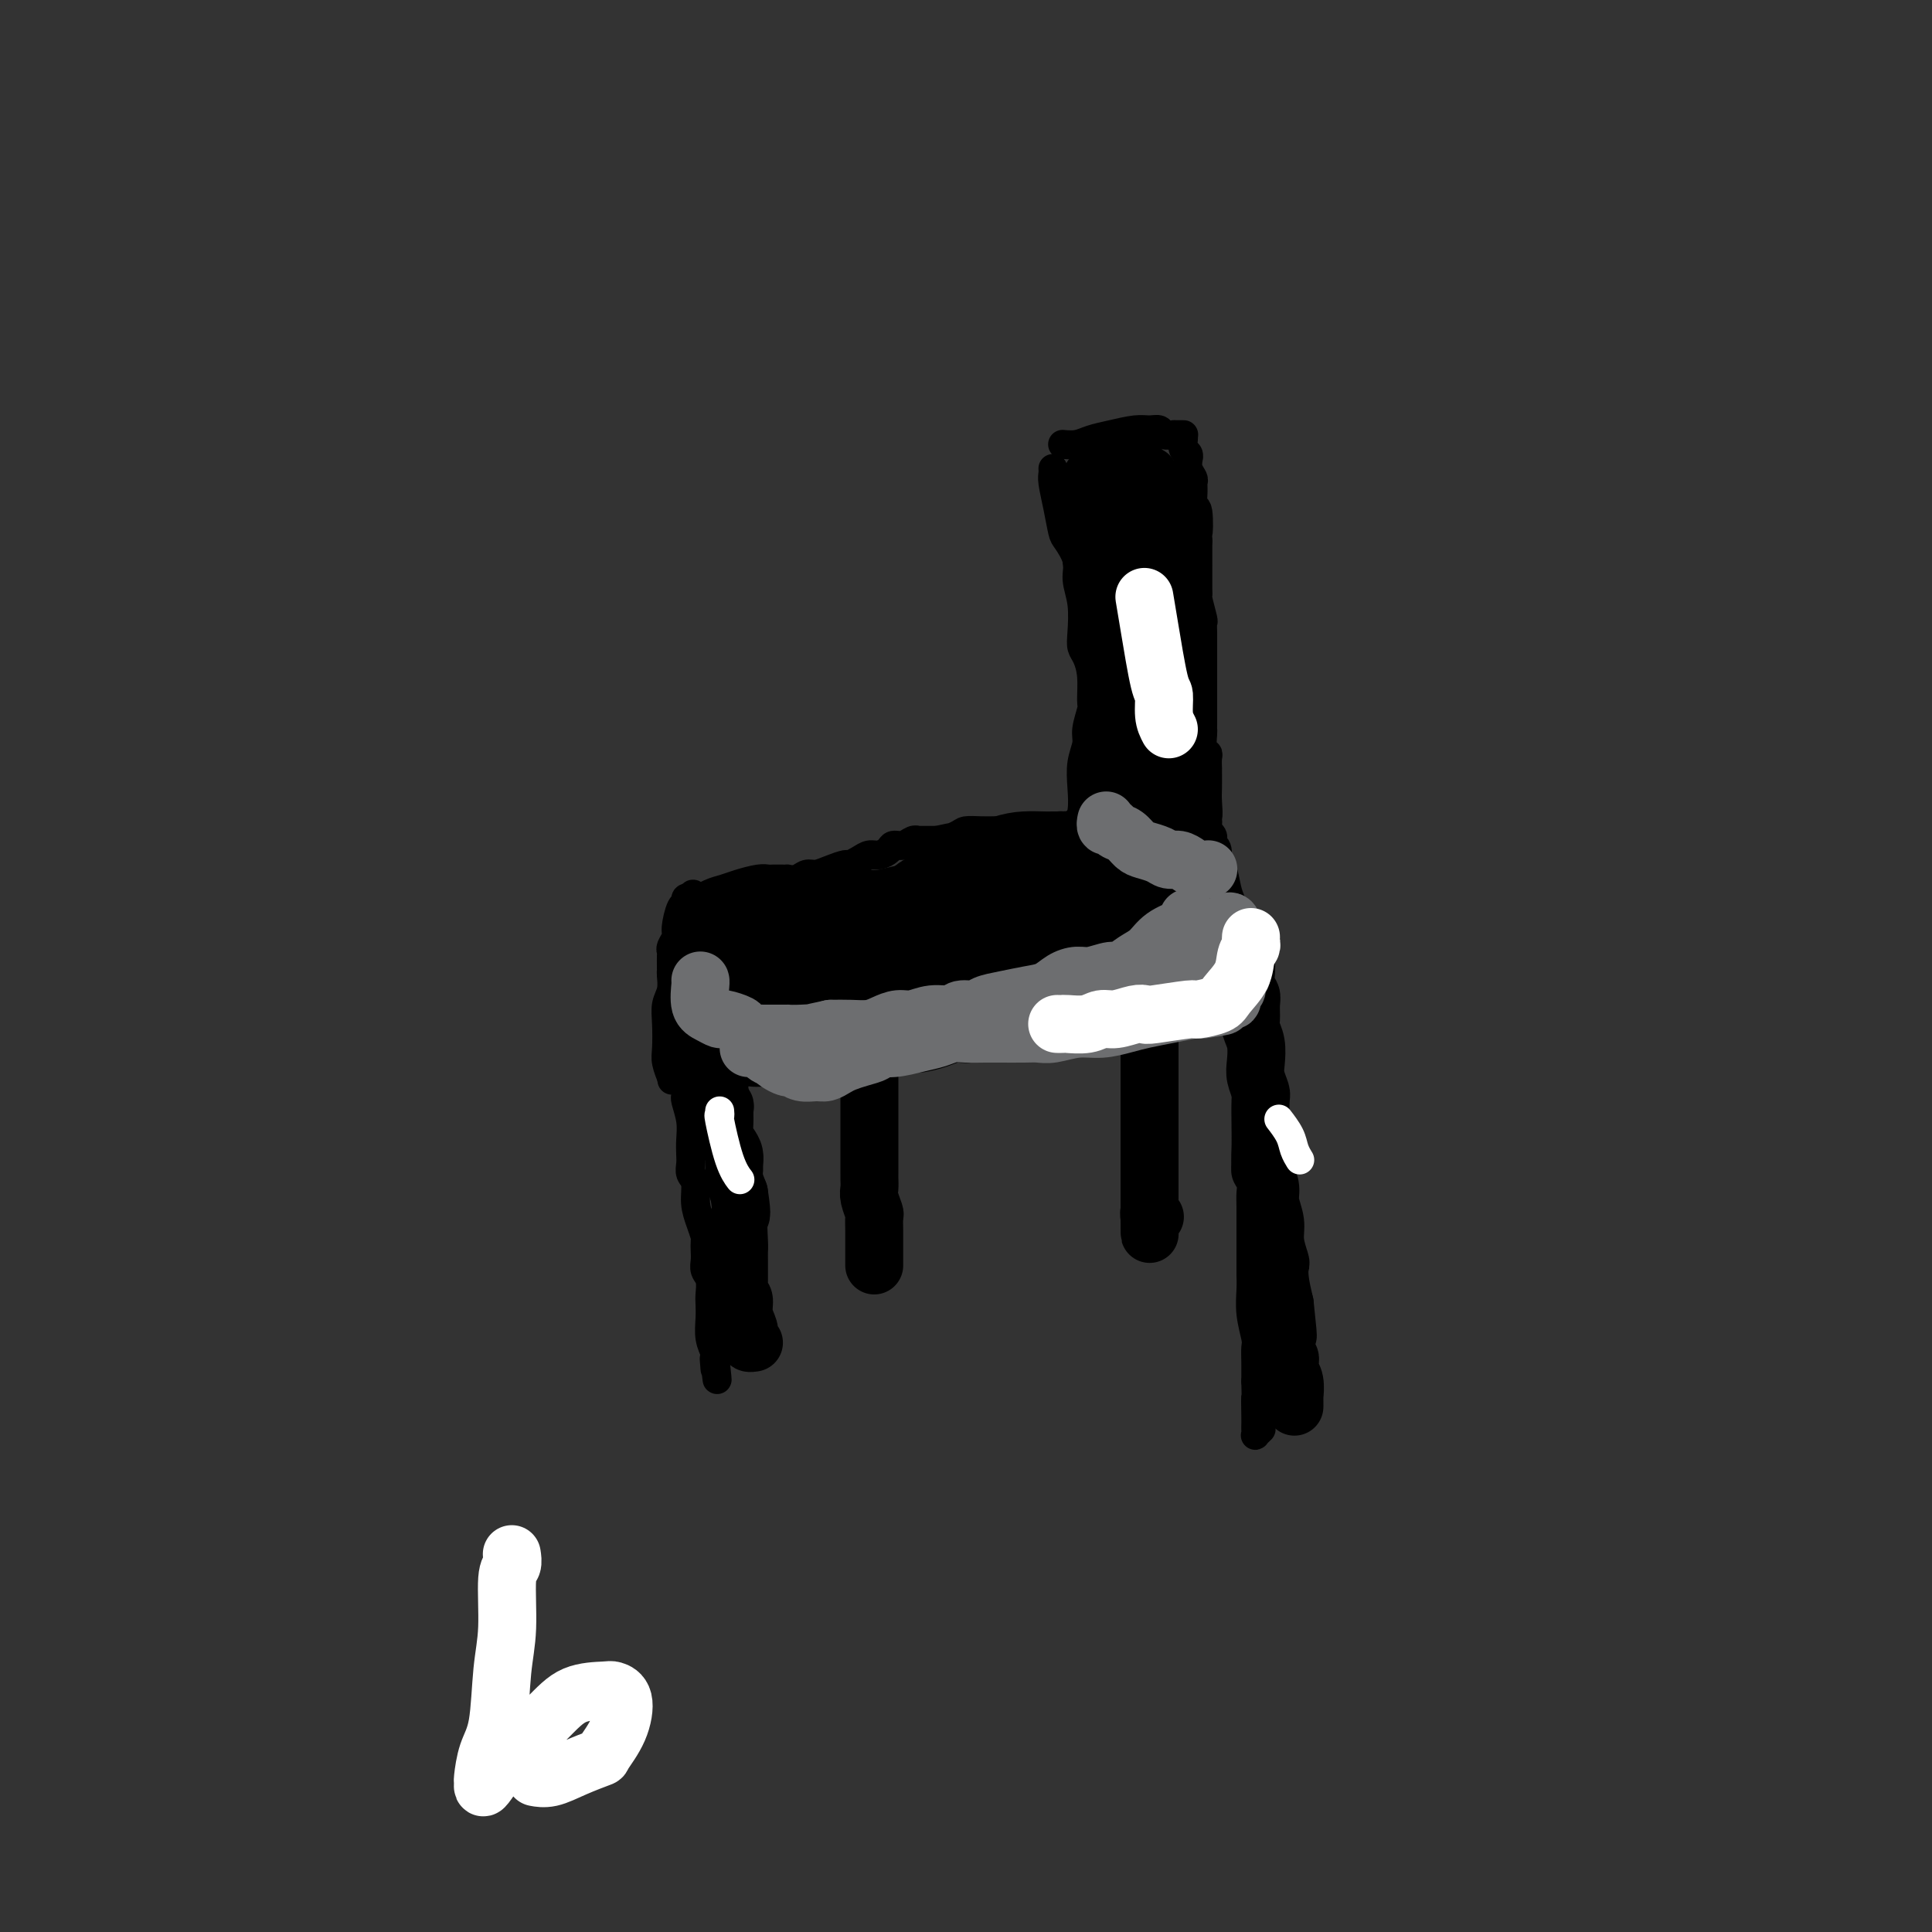 <svg viewBox='0 0 400 400' version='1.1' xmlns='http://www.w3.org/2000/svg' xmlns:xlink='http://www.w3.org/1999/xlink'><rect x="0" y="0" width="400" height="400" fill="#333333" stroke="none"/><g fill='none' stroke='#000000' stroke-width='6' stroke-linecap='round' stroke-linejoin='round'><path d='M139,223c0.113,0.282 0.225,0.564 0,0c-0.225,-0.564 -0.789,-1.974 -1,-3c-0.211,-1.026 -0.071,-1.669 0,-3c0.071,-1.331 0.072,-3.351 0,-5c-0.072,-1.649 -0.215,-2.927 0,-4c0.215,-1.073 0.790,-1.940 1,-3c0.210,-1.060 0.057,-2.312 0,-3c-0.057,-0.688 -0.016,-0.813 0,-1c0.016,-0.187 0.008,-0.435 0,-1c-0.008,-0.565 -0.017,-1.447 0,-2c0.017,-0.553 0.060,-0.775 0,-1c-0.060,-0.225 -0.222,-0.452 0,-1c0.222,-0.548 0.829,-1.419 1,-2c0.171,-0.581 -0.095,-0.874 0,-2c0.095,-1.126 0.551,-3.085 1,-4c0.449,-0.915 0.890,-0.785 1,-1c0.110,-0.215 -0.111,-0.776 0,-1c0.111,-0.224 0.556,-0.112 1,0'/><path d='M143,186c0.703,-1.809 0.461,-0.331 1,0c0.539,0.331 1.860,-0.486 3,-1c1.140,-0.514 2.098,-0.726 3,-1c0.902,-0.274 1.747,-0.609 3,-1c1.253,-0.391 2.914,-0.837 4,-1c1.086,-0.163 1.596,-0.044 2,0c0.404,0.044 0.701,0.012 1,0c0.299,-0.012 0.600,-0.003 1,0c0.400,0.003 0.898,0.002 1,0c0.102,-0.002 -0.191,-0.005 0,0c0.191,0.005 0.865,0.016 1,0c0.135,-0.016 -0.271,-0.060 0,0c0.271,0.060 1.218,0.222 2,0c0.782,-0.222 1.399,-0.829 2,-1c0.601,-0.171 1.186,0.095 2,0c0.814,-0.095 1.856,-0.551 3,-1c1.144,-0.449 2.389,-0.890 3,-1c0.611,-0.110 0.587,0.111 1,0c0.413,-0.111 1.262,-0.556 2,-1c0.738,-0.444 1.367,-0.889 2,-1c0.633,-0.111 1.272,0.110 2,0c0.728,-0.110 1.544,-0.551 2,-1c0.456,-0.449 0.552,-0.905 1,-1c0.448,-0.095 1.249,0.171 2,0c0.751,-0.171 1.453,-0.778 2,-1c0.547,-0.222 0.938,-0.060 1,0c0.062,0.060 -0.204,0.016 0,0c0.204,-0.016 0.880,-0.004 1,0c0.120,0.004 -0.314,0.001 0,0c0.314,-0.001 1.375,-0.000 2,0c0.625,0.000 0.812,0.000 1,0'/><path d='M194,174c8.244,-1.812 3.354,-0.342 2,0c-1.354,0.342 0.829,-0.444 2,-1c1.171,-0.556 1.329,-0.881 2,-1c0.671,-0.119 1.856,-0.032 3,0c1.144,0.032 2.247,0.009 3,0c0.753,-0.009 1.157,-0.002 2,0c0.843,0.002 2.125,0.001 3,0c0.875,-0.001 1.344,-0.000 2,0c0.656,0.000 1.500,0.001 2,0c0.500,-0.001 0.657,-0.004 1,0c0.343,0.004 0.873,0.016 1,0c0.127,-0.016 -0.150,-0.061 0,0c0.150,0.061 0.726,0.226 1,0c0.274,-0.226 0.245,-0.845 1,-1c0.755,-0.155 2.293,0.155 3,0c0.707,-0.155 0.582,-0.773 1,-1c0.418,-0.227 1.380,-0.061 2,0c0.620,0.061 0.898,0.016 1,0c0.102,-0.016 0.029,-0.005 0,0c-0.029,0.005 -0.015,0.002 0,0'/><path d='M226,170c4.951,-0.397 1.330,0.609 0,1c-1.330,0.391 -0.367,0.167 0,0c0.367,-0.167 0.139,-0.277 0,0c-0.139,0.277 -0.189,0.942 0,1c0.189,0.058 0.618,-0.489 1,0c0.382,0.489 0.718,2.015 1,3c0.282,0.985 0.508,1.429 1,2c0.492,0.571 1.248,1.269 2,2c0.752,0.731 1.501,1.495 2,2c0.499,0.505 0.750,0.751 1,1c0.250,0.249 0.500,0.500 1,1c0.500,0.500 1.251,1.247 2,2c0.749,0.753 1.496,1.511 2,2c0.504,0.489 0.764,0.710 1,1c0.236,0.290 0.449,0.651 1,1c0.551,0.349 1.439,0.686 2,1c0.561,0.314 0.795,0.605 1,1c0.205,0.395 0.379,0.893 1,1c0.621,0.107 1.687,-0.179 2,0c0.313,0.179 -0.126,0.823 0,1c0.126,0.177 0.817,-0.112 1,0c0.183,0.112 -0.141,0.624 0,1c0.141,0.376 0.749,0.614 1,1c0.251,0.386 0.147,0.919 0,1c-0.147,0.081 -0.337,-0.290 0,0c0.337,0.290 1.201,1.241 2,2c0.799,0.759 1.534,1.327 2,2c0.466,0.673 0.664,1.450 1,2c0.336,0.550 0.810,0.871 1,1c0.190,0.129 0.095,0.064 0,0'/><path d='M255,203c4.426,5.348 0.990,2.218 0,1c-0.990,-1.218 0.467,-0.522 1,0c0.533,0.522 0.143,0.872 0,1c-0.143,0.128 -0.038,0.034 0,0c0.038,-0.034 0.010,-0.009 0,0c-0.010,0.009 -0.003,0.003 0,0c0.003,-0.003 0.001,-0.001 0,0'/><path d='M256,205c0.218,0.309 0.262,0.083 0,0c-0.262,-0.083 -0.829,-0.022 -1,0c-0.171,0.022 0.053,0.005 0,0c-0.053,-0.005 -0.384,0.002 -1,0c-0.616,-0.002 -1.518,-0.015 -2,0c-0.482,0.015 -0.545,0.057 -1,0c-0.455,-0.057 -1.303,-0.211 -2,0c-0.697,0.211 -1.244,0.789 -2,1c-0.756,0.211 -1.723,0.057 -2,0c-0.277,-0.057 0.136,-0.015 0,0c-0.136,0.015 -0.819,0.004 -1,0c-0.181,-0.004 0.141,-0.001 0,0c-0.141,0.001 -0.744,-0.001 -1,0c-0.256,0.001 -0.166,0.004 0,0c0.166,-0.004 0.407,-0.016 0,0c-0.407,0.016 -1.461,0.061 -2,0c-0.539,-0.061 -0.562,-0.228 -1,0c-0.438,0.228 -1.292,0.850 -2,1c-0.708,0.150 -1.270,-0.171 -2,0c-0.730,0.171 -1.627,0.833 -3,1c-1.373,0.167 -3.222,-0.163 -4,0c-0.778,0.163 -0.487,0.817 -1,1c-0.513,0.183 -1.831,-0.106 -3,0c-1.169,0.106 -2.188,0.607 -3,1c-0.812,0.393 -1.417,0.679 -2,1c-0.583,0.321 -1.142,0.677 -2,1c-0.858,0.323 -2.013,0.612 -3,1c-0.987,0.388 -1.804,0.874 -3,1c-1.196,0.126 -2.770,-0.107 -4,0c-1.230,0.107 -2.115,0.553 -3,1'/><path d='M205,215c-7.974,1.710 -2.409,0.984 -1,1c1.409,0.016 -1.336,0.775 -3,1c-1.664,0.225 -2.245,-0.083 -3,0c-0.755,0.083 -1.683,0.558 -3,1c-1.317,0.442 -3.024,0.851 -4,1c-0.976,0.149 -1.220,0.039 -2,0c-0.780,-0.039 -2.097,-0.007 -3,0c-0.903,0.007 -1.393,-0.012 -2,0c-0.607,0.012 -1.330,0.056 -2,0c-0.670,-0.056 -1.285,-0.212 -2,0c-0.715,0.212 -1.528,0.793 -2,1c-0.472,0.207 -0.602,0.042 -1,0c-0.398,-0.042 -1.065,0.040 -2,0c-0.935,-0.040 -2.138,-0.203 -3,0c-0.862,0.203 -1.381,0.772 -2,1c-0.619,0.228 -1.337,0.114 -2,0c-0.663,-0.114 -1.271,-0.227 -2,0c-0.729,0.227 -1.581,0.793 -2,1c-0.419,0.207 -0.407,0.054 -1,0c-0.593,-0.054 -1.790,-0.011 -3,0c-1.210,0.011 -2.431,-0.011 -3,0c-0.569,0.011 -0.485,0.055 -1,0c-0.515,-0.055 -1.629,-0.207 -3,0c-1.371,0.207 -2.999,0.774 -4,1c-1.001,0.226 -1.376,0.110 -2,0c-0.624,-0.110 -1.497,-0.215 -2,0c-0.503,0.215 -0.635,0.750 -1,1c-0.365,0.250 -0.961,0.214 -1,0c-0.039,-0.214 0.481,-0.607 1,-1'/><path d='M144,223c-9.489,1.244 -2.711,0.356 0,0c2.711,-0.356 1.356,-0.178 0,0'/><path d='M142,226c0.030,0.404 0.061,0.808 0,1c-0.061,0.192 -0.212,0.173 0,1c0.212,0.827 0.788,2.501 1,4c0.212,1.499 0.061,2.823 0,4c-0.061,1.177 -0.031,2.208 0,3c0.031,0.792 0.064,1.345 0,2c-0.064,0.655 -0.224,1.412 0,2c0.224,0.588 0.830,1.007 1,2c0.170,0.993 -0.098,2.559 0,4c0.098,1.441 0.562,2.756 1,4c0.438,1.244 0.848,2.416 1,3c0.152,0.584 0.044,0.578 0,1c-0.044,0.422 -0.026,1.272 0,2c0.026,0.728 0.059,1.335 0,2c-0.059,0.665 -0.212,1.387 0,2c0.212,0.613 0.788,1.115 1,2c0.212,0.885 0.061,2.153 0,3c-0.061,0.847 -0.030,1.274 0,2c0.030,0.726 0.060,1.751 0,3c-0.060,1.249 -0.208,2.721 0,4c0.208,1.279 0.774,2.365 1,3c0.226,0.635 0.113,0.817 0,1'/><path d='M148,281c0.929,8.679 0.250,2.875 0,1c-0.250,-1.875 -0.071,0.179 0,1c0.071,0.821 0.036,0.411 0,0'/><path d='M258,205c-0.000,0.361 -0.000,0.722 0,1c0.000,0.278 0.000,0.473 0,1c-0.000,0.527 -0.000,1.386 0,3c0.000,1.614 0.000,3.985 0,6c-0.000,2.015 -0.000,3.675 0,5c0.000,1.325 0.000,2.315 0,3c-0.000,0.685 -0.001,1.065 0,2c0.001,0.935 0.004,2.425 0,4c-0.004,1.575 -0.015,3.237 0,5c0.015,1.763 0.057,3.629 0,5c-0.057,1.371 -0.211,2.246 0,3c0.211,0.754 0.789,1.387 1,2c0.211,0.613 0.057,1.208 0,2c-0.057,0.792 -0.015,1.783 0,3c0.015,1.217 0.004,2.659 0,4c-0.004,1.341 -0.002,2.580 0,4c0.002,1.420 0.004,3.021 0,4c-0.004,0.979 -0.015,1.336 0,2c0.015,0.664 0.057,1.636 0,3c-0.057,1.364 -0.211,3.120 0,5c0.211,1.880 0.789,3.885 1,5c0.211,1.115 0.057,1.339 0,2c-0.057,0.661 -0.016,1.760 0,3c0.016,1.240 0.008,2.620 0,4'/><path d='M260,286c0.309,13.284 0.083,5.994 0,4c-0.083,-1.994 -0.023,1.309 0,3c0.023,1.691 0.010,1.770 0,2c-0.010,0.230 -0.017,0.612 0,1c0.017,0.388 0.057,0.784 0,1c-0.057,0.216 -0.211,0.254 0,0c0.211,-0.254 0.788,-0.799 1,-1c0.212,-0.201 0.061,-0.057 0,0c-0.061,0.057 -0.030,0.029 0,0'/><path d='M256,207c0.000,0.062 0.000,0.123 0,0c-0.000,-0.123 -0.000,-0.431 0,-1c0.000,-0.569 0.000,-1.398 0,-2c-0.000,-0.602 -0.000,-0.978 0,-2c0.000,-1.022 0.001,-2.692 0,-4c-0.001,-1.308 -0.003,-2.255 0,-3c0.003,-0.745 0.012,-1.289 0,-2c-0.012,-0.711 -0.044,-1.589 0,-2c0.044,-0.411 0.166,-0.356 0,-1c-0.166,-0.644 -0.618,-1.987 -1,-3c-0.382,-1.013 -0.695,-1.697 -1,-3c-0.305,-1.303 -0.604,-3.224 -1,-4c-0.396,-0.776 -0.891,-0.408 -1,-1c-0.109,-0.592 0.167,-2.144 0,-3c-0.167,-0.856 -0.776,-1.017 -1,-1c-0.224,0.017 -0.064,0.212 0,0c0.064,-0.212 0.031,-0.830 0,-1c-0.031,-0.170 -0.061,0.108 0,0c0.061,-0.108 0.212,-0.604 0,-1c-0.212,-0.396 -0.789,-0.694 -1,-1c-0.211,-0.306 -0.057,-0.621 0,-1c0.057,-0.379 0.016,-0.823 0,-1c-0.016,-0.177 -0.008,-0.089 0,0'/><path d='M250,170c-0.928,-3.330 -0.249,-1.156 0,-1c0.249,0.156 0.067,-1.708 0,-3c-0.067,-1.292 -0.018,-2.013 0,-3c0.018,-0.987 0.006,-2.240 0,-3c-0.006,-0.760 -0.005,-1.028 0,-1c0.005,0.028 0.016,0.351 0,0c-0.016,-0.351 -0.057,-1.375 0,-2c0.057,-0.625 0.211,-0.849 0,-1c-0.211,-0.151 -0.789,-0.228 -1,-1c-0.211,-0.772 -0.057,-2.240 0,-3c0.057,-0.760 0.015,-0.811 0,-1c-0.015,-0.189 -0.004,-0.517 0,-1c0.004,-0.483 0.001,-1.121 0,-2c-0.001,-0.879 -0.000,-1.999 0,-3c0.000,-1.001 0.000,-1.885 0,-3c-0.000,-1.115 -0.000,-2.463 0,-3c0.000,-0.537 0.000,-0.265 0,-1c-0.000,-0.735 -0.000,-2.478 0,-3c0.000,-0.522 0.001,0.175 0,0c-0.001,-0.175 -0.004,-1.224 0,-2c0.004,-0.776 0.015,-1.280 0,-2c-0.015,-0.720 -0.057,-1.657 0,-2c0.057,-0.343 0.211,-0.092 0,-1c-0.211,-0.908 -0.789,-2.976 -1,-4c-0.211,-1.024 -0.057,-1.004 0,-1c0.057,0.004 0.015,-0.009 0,-1c-0.015,-0.991 -0.004,-2.962 0,-4c0.004,-1.038 0.001,-1.144 0,-1c-0.001,0.144 -0.000,0.539 0,0c0.000,-0.539 0.000,-2.011 0,-3c-0.000,-0.989 -0.000,-1.494 0,-2'/><path d='M248,112c-0.326,-9.188 -0.140,-3.159 0,-2c0.140,1.159 0.235,-2.553 0,-4c-0.235,-1.447 -0.799,-0.628 -1,-1c-0.201,-0.372 -0.040,-1.936 0,-3c0.040,-1.064 -0.042,-1.629 0,-2c0.042,-0.371 0.208,-0.547 0,-1c-0.208,-0.453 -0.792,-1.181 -1,-2c-0.208,-0.819 -0.042,-1.729 0,-2c0.042,-0.271 -0.041,0.095 0,0c0.041,-0.095 0.207,-0.652 0,-1c-0.207,-0.348 -0.788,-0.485 -1,-1c-0.212,-0.515 -0.056,-1.406 0,-2c0.056,-0.594 0.012,-0.891 0,-1c-0.012,-0.109 0.006,-0.029 0,0c-0.006,0.029 -0.038,0.008 0,0c0.038,-0.008 0.147,-0.001 0,0c-0.147,0.001 -0.549,-0.004 -1,0c-0.451,0.004 -0.949,0.015 -1,0c-0.051,-0.015 0.347,-0.057 0,0c-0.347,0.057 -1.439,0.215 -2,0c-0.561,-0.215 -0.590,-0.801 -1,-1c-0.410,-0.199 -1.201,-0.011 -2,0c-0.799,0.011 -1.606,-0.154 -3,0c-1.394,0.154 -3.374,0.629 -5,1c-1.626,0.371 -2.899,0.638 -4,1c-1.101,0.362 -2.029,0.818 -3,1c-0.971,0.182 -1.986,0.091 -3,0'/><path d='M223,172c0.030,-0.482 0.059,-0.964 0,-1c-0.059,-0.036 -0.208,0.373 0,0c0.208,-0.373 0.773,-1.529 1,-3c0.227,-1.471 0.117,-3.256 0,-5c-0.117,-1.744 -0.242,-3.448 0,-5c0.242,-1.552 0.850,-2.953 1,-4c0.150,-1.047 -0.159,-1.740 0,-3c0.159,-1.260 0.785,-3.086 1,-4c0.215,-0.914 0.019,-0.917 0,-2c-0.019,-1.083 0.140,-3.247 0,-5c-0.140,-1.753 -0.578,-3.095 -1,-4c-0.422,-0.905 -0.829,-1.375 -1,-2c-0.171,-0.625 -0.105,-1.407 0,-3c0.105,-1.593 0.249,-3.996 0,-6c-0.249,-2.004 -0.893,-3.609 -1,-5c-0.107,-1.391 0.321,-2.568 0,-4c-0.321,-1.432 -1.393,-3.118 -2,-4c-0.607,-0.882 -0.751,-0.958 -1,-2c-0.249,-1.042 -0.603,-3.050 -1,-5c-0.397,-1.950 -0.838,-3.842 -1,-5c-0.162,-1.158 -0.043,-1.581 0,-2c0.043,-0.419 0.012,-0.834 0,-1c-0.012,-0.166 -0.006,-0.083 0,0'/></g>
<g fill='none' stroke='#000000' stroke-width='20' stroke-linecap='round' stroke-linejoin='round'><path d='M202,193c0.396,0.095 0.792,0.190 1,0c0.208,-0.190 0.228,-0.664 1,-1c0.772,-0.336 2.298,-0.534 4,-1c1.702,-0.466 3.582,-1.201 5,-2c1.418,-0.799 2.376,-1.662 3,-2c0.624,-0.338 0.914,-0.151 1,0c0.086,0.151 -0.034,0.267 0,0c0.034,-0.267 0.221,-0.916 -1,-1c-1.221,-0.084 -3.852,0.397 -6,1c-2.148,0.603 -3.815,1.327 -6,2c-2.185,0.673 -4.890,1.295 -8,2c-3.110,0.705 -6.627,1.495 -9,2c-2.373,0.505 -3.603,0.727 -5,1c-1.397,0.273 -2.959,0.598 -4,1c-1.041,0.402 -1.559,0.881 -2,1c-0.441,0.119 -0.805,-0.123 -1,0c-0.195,0.123 -0.220,0.612 0,1c0.220,0.388 0.686,0.675 2,1c1.314,0.325 3.478,0.688 6,1c2.522,0.312 5.403,0.575 8,0c2.597,-0.575 4.909,-1.986 7,-3c2.091,-1.014 3.962,-1.629 6,-2c2.038,-0.371 4.245,-0.498 6,-1c1.755,-0.502 3.060,-1.378 4,-2c0.940,-0.622 1.515,-0.990 2,-1c0.485,-0.010 0.882,0.337 1,0c0.118,-0.337 -0.041,-1.360 0,-2c0.041,-0.640 0.282,-0.898 0,-1c-0.282,-0.102 -1.086,-0.048 -3,0c-1.914,0.048 -4.938,0.090 -7,0c-2.062,-0.090 -3.160,-0.311 -5,0c-1.840,0.311 -4.420,1.156 -7,2'/><path d='M195,189c-4.750,0.249 -5.624,-0.130 -7,0c-1.376,0.130 -3.253,0.767 -5,1c-1.747,0.233 -3.364,0.062 -4,0c-0.636,-0.062 -0.292,-0.017 -1,0c-0.708,0.017 -2.470,0.004 -4,0c-1.530,-0.004 -2.830,-0.001 -4,0c-1.170,0.001 -2.211,0.000 -3,0c-0.789,-0.000 -1.325,-0.000 -2,0c-0.675,0.000 -1.487,0.000 -2,0c-0.513,-0.000 -0.726,-0.001 -1,0c-0.274,0.001 -0.608,0.004 -1,0c-0.392,-0.004 -0.840,-0.013 -1,0c-0.160,0.013 -0.032,0.050 0,0c0.032,-0.050 -0.034,-0.187 0,0c0.034,0.187 0.167,0.698 0,1c-0.167,0.302 -0.633,0.396 -1,1c-0.367,0.604 -0.634,1.717 -1,3c-0.366,1.283 -0.830,2.736 -1,4c-0.170,1.264 -0.046,2.339 0,3c0.046,0.661 0.012,0.909 0,1c-0.012,0.091 -0.004,0.026 0,0c0.004,-0.026 0.002,-0.013 0,0'/></g>
<g fill='none' stroke='#000000' stroke-width='12' stroke-linecap='round' stroke-linejoin='round'><path d='M176,202c0.055,-0.358 0.110,-0.715 0,-1c-0.110,-0.285 -0.385,-0.496 -1,-1c-0.615,-0.504 -1.568,-1.301 -2,-2c-0.432,-0.699 -0.341,-1.300 -1,-2c-0.659,-0.700 -2.067,-1.498 -3,-2c-0.933,-0.502 -1.393,-0.709 -2,-1c-0.607,-0.291 -1.363,-0.667 -2,-1c-0.637,-0.333 -1.156,-0.621 -2,-1c-0.844,-0.379 -2.012,-0.847 -3,-1c-0.988,-0.153 -1.795,0.010 -3,0c-1.205,-0.010 -2.809,-0.192 -4,0c-1.191,0.192 -1.970,0.760 -3,1c-1.030,0.240 -2.311,0.154 -3,0c-0.689,-0.154 -0.785,-0.375 -1,0c-0.215,0.375 -0.549,1.346 -1,2c-0.451,0.654 -1.018,0.991 -1,2c0.018,1.009 0.622,2.691 1,4c0.378,1.309 0.532,2.244 1,3c0.468,0.756 1.251,1.333 2,2c0.749,0.667 1.465,1.422 2,2c0.535,0.578 0.890,0.977 1,2c0.110,1.023 -0.024,2.671 0,4c0.024,1.329 0.205,2.339 0,3c-0.205,0.661 -0.798,0.972 -1,1c-0.202,0.028 -0.015,-0.229 0,0c0.015,0.229 -0.142,0.943 0,1c0.142,0.057 0.585,-0.541 1,-1c0.415,-0.459 0.804,-0.777 1,-1c0.196,-0.223 0.199,-0.349 1,-1c0.801,-0.651 2.401,-1.825 4,-3'/><path d='M157,211c1.938,-0.994 3.784,-1.478 6,-2c2.216,-0.522 4.801,-1.080 8,-2c3.199,-0.920 7.011,-2.200 9,-3c1.989,-0.800 2.153,-1.118 4,-2c1.847,-0.882 5.375,-2.327 7,-3c1.625,-0.673 1.346,-0.573 2,-1c0.654,-0.427 2.242,-1.381 3,-2c0.758,-0.619 0.687,-0.903 1,-1c0.313,-0.097 1.011,-0.007 1,0c-0.011,0.007 -0.732,-0.068 -1,0c-0.268,0.068 -0.082,0.280 -1,1c-0.918,0.720 -2.940,1.947 -5,3c-2.060,1.053 -4.157,1.932 -6,3c-1.843,1.068 -3.431,2.325 -6,3c-2.569,0.675 -6.120,0.769 -8,1c-1.880,0.231 -2.091,0.598 -3,1c-0.909,0.402 -2.517,0.840 -4,1c-1.483,0.160 -2.842,0.043 -4,0c-1.158,-0.043 -2.114,-0.010 -3,0c-0.886,0.010 -1.702,-0.003 -2,0c-0.298,0.003 -0.077,0.020 0,0c0.077,-0.020 0.010,-0.078 0,0c-0.010,0.078 0.036,0.290 0,0c-0.036,-0.290 -0.153,-1.083 0,-2c0.153,-0.917 0.577,-1.959 1,-3'/><path d='M156,203c0.233,-1.102 1.316,-1.356 2,-2c0.684,-0.644 0.971,-1.677 1,-2c0.029,-0.323 -0.198,0.065 0,0c0.198,-0.065 0.822,-0.584 1,0c0.178,0.584 -0.088,2.271 0,3c0.088,0.729 0.532,0.501 0,1c-0.532,0.499 -2.040,1.726 -3,3c-0.960,1.274 -1.371,2.594 -3,4c-1.629,1.406 -4.474,2.897 -6,4c-1.526,1.103 -1.733,1.820 -2,2c-0.267,0.180 -0.594,-0.175 -1,0c-0.406,0.175 -0.892,0.879 -1,1c-0.108,0.121 0.161,-0.342 0,-1c-0.161,-0.658 -0.753,-1.513 -1,-2c-0.247,-0.487 -0.148,-0.607 0,-1c0.148,-0.393 0.346,-1.061 1,-2c0.654,-0.939 1.764,-2.150 3,-3c1.236,-0.850 2.597,-1.338 4,-2c1.403,-0.662 2.848,-1.498 4,-2c1.152,-0.502 2.010,-0.671 3,-1c0.990,-0.329 2.111,-0.818 3,-1c0.889,-0.182 1.545,-0.057 2,0c0.455,0.057 0.708,0.047 1,0c0.292,-0.047 0.622,-0.130 1,0c0.378,0.130 0.803,0.473 1,1c0.197,0.527 0.167,1.237 0,2c-0.167,0.763 -0.470,1.577 -1,2c-0.530,0.423 -1.286,0.454 -2,1c-0.714,0.546 -1.384,1.609 -2,2c-0.616,0.391 -1.176,0.112 -2,0c-0.824,-0.112 -1.912,-0.056 -3,0'/><path d='M156,210c-2.123,0.530 -2.429,-0.644 -3,-1c-0.571,-0.356 -1.407,0.105 -2,0c-0.593,-0.105 -0.943,-0.776 -1,-1c-0.057,-0.224 0.178,-0.001 0,0c-0.178,0.001 -0.769,-0.221 -1,0c-0.231,0.221 -0.100,0.885 0,1c0.100,0.115 0.170,-0.320 0,0c-0.170,0.320 -0.582,1.394 -1,2c-0.418,0.606 -0.844,0.744 -1,1c-0.156,0.256 -0.042,0.631 0,1c0.042,0.369 0.010,0.731 0,1c-0.010,0.269 -0.000,0.443 0,1c0.000,0.557 -0.010,1.496 0,2c0.010,0.504 0.040,0.574 0,1c-0.040,0.426 -0.151,1.208 0,2c0.151,0.792 0.562,1.593 1,2c0.438,0.407 0.902,0.419 1,1c0.098,0.581 -0.171,1.731 0,3c0.171,1.269 0.781,2.658 1,3c0.219,0.342 0.049,-0.362 0,0c-0.049,0.362 0.025,1.788 0,3c-0.025,1.212 -0.150,2.208 0,3c0.150,0.792 0.575,1.380 1,2c0.425,0.620 0.849,1.271 1,2c0.151,0.729 0.030,1.536 0,2c-0.030,0.464 0.030,0.587 0,1c-0.030,0.413 -0.152,1.118 0,2c0.152,0.882 0.576,1.941 1,3'/><path d='M153,247c0.928,5.959 0.249,4.356 0,5c-0.249,0.644 -0.067,3.535 0,5c0.067,1.465 0.018,1.506 0,2c-0.018,0.494 -0.005,1.443 0,2c0.005,0.557 0.001,0.723 0,1c-0.001,0.277 -0.000,0.666 0,1c0.000,0.334 0.000,0.614 0,1c-0.000,0.386 -0.001,0.877 0,1c0.001,0.123 0.004,-0.123 0,0c-0.004,0.123 -0.016,0.616 0,1c0.016,0.384 0.061,0.659 0,1c-0.061,0.341 -0.226,0.749 0,1c0.226,0.251 0.844,0.344 1,1c0.156,0.656 -0.151,1.874 0,3c0.151,1.126 0.758,2.158 1,3c0.242,0.842 0.117,1.494 0,2c-0.117,0.506 -0.227,0.868 0,1c0.227,0.132 0.792,0.036 1,0c0.208,-0.036 0.059,-0.010 0,0c-0.059,0.010 -0.030,0.005 0,0'/><path d='M169,207c0.243,0.111 0.487,0.223 1,0c0.513,-0.223 1.296,-0.780 2,-1c0.704,-0.220 1.330,-0.103 4,-2c2.670,-1.897 7.385,-5.810 11,-8c3.615,-2.190 6.131,-2.659 10,-4c3.869,-1.341 9.092,-3.554 13,-5c3.908,-1.446 6.502,-2.126 8,-3c1.498,-0.874 1.901,-1.944 4,-3c2.099,-1.056 5.896,-2.099 8,-3c2.104,-0.901 2.517,-1.658 3,-2c0.483,-0.342 1.037,-0.267 1,0c-0.037,0.267 -0.664,0.725 -1,1c-0.336,0.275 -0.382,0.365 -2,1c-1.618,0.635 -4.809,1.815 -7,3c-2.191,1.185 -3.383,2.374 -6,3c-2.617,0.626 -6.659,0.689 -9,1c-2.341,0.311 -2.981,0.869 -4,1c-1.019,0.131 -2.417,-0.165 -4,0c-1.583,0.165 -3.350,0.790 -5,1c-1.650,0.210 -3.183,0.006 -4,0c-0.817,-0.006 -0.919,0.188 -1,0c-0.081,-0.188 -0.142,-0.756 0,-1c0.142,-0.244 0.486,-0.162 1,0c0.514,0.162 1.199,0.405 2,0c0.801,-0.405 1.718,-1.457 4,-2c2.282,-0.543 5.929,-0.576 8,-1c2.071,-0.424 2.568,-1.239 4,-2c1.432,-0.761 3.801,-1.469 6,-2c2.199,-0.531 4.229,-0.885 6,-1c1.771,-0.115 3.285,0.007 5,0c1.715,-0.007 3.633,-0.145 5,0c1.367,0.145 2.184,0.572 3,1'/><path d='M235,179c2.707,0.397 2.974,0.890 3,1c0.026,0.110 -0.188,-0.164 0,0c0.188,0.164 0.779,0.765 1,1c0.221,0.235 0.073,0.106 0,0c-0.073,-0.106 -0.072,-0.187 0,0c0.072,0.187 0.215,0.641 0,1c-0.215,0.359 -0.790,0.621 -1,1c-0.210,0.379 -0.056,0.873 0,1c0.056,0.127 0.015,-0.113 0,0c-0.015,0.113 -0.005,0.580 0,1c0.005,0.420 0.005,0.793 0,1c-0.005,0.207 -0.016,0.247 0,0c0.016,-0.247 0.058,-0.780 0,-1c-0.058,-0.220 -0.216,-0.127 0,-1c0.216,-0.873 0.805,-2.713 1,-4c0.195,-1.287 -0.003,-2.022 0,-3c0.003,-0.978 0.207,-2.200 0,-3c-0.207,-0.800 -0.825,-1.177 -1,-2c-0.175,-0.823 0.093,-2.093 0,-3c-0.093,-0.907 -0.546,-1.450 -1,-2c-0.454,-0.550 -0.909,-1.107 -1,-2c-0.091,-0.893 0.182,-2.123 0,-3c-0.182,-0.877 -0.818,-1.400 -1,-2c-0.182,-0.600 0.091,-1.278 0,-2c-0.091,-0.722 -0.547,-1.489 -1,-2c-0.453,-0.511 -0.905,-0.766 -1,-1c-0.095,-0.234 0.167,-0.448 0,-1c-0.167,-0.552 -0.762,-1.444 -1,-2c-0.238,-0.556 -0.119,-0.778 0,-1'/><path d='M232,151c-1.305,-3.984 -1.068,-2.443 -1,-2c0.068,0.443 -0.034,-0.213 0,-1c0.034,-0.787 0.205,-1.705 0,-3c-0.205,-1.295 -0.787,-2.965 -1,-4c-0.213,-1.035 -0.057,-1.433 0,-2c0.057,-0.567 0.016,-1.302 0,-2c-0.016,-0.698 -0.008,-1.358 0,-2c0.008,-0.642 0.016,-1.265 0,-2c-0.016,-0.735 -0.057,-1.584 0,-2c0.057,-0.416 0.212,-0.401 0,-1c-0.212,-0.599 -0.793,-1.812 -1,-3c-0.207,-1.188 -0.041,-2.351 0,-3c0.041,-0.649 -0.041,-0.785 0,-1c0.041,-0.215 0.207,-0.509 0,-1c-0.207,-0.491 -0.788,-1.179 -1,-2c-0.212,-0.821 -0.057,-1.774 0,-2c0.057,-0.226 0.015,0.276 0,0c-0.015,-0.276 -0.004,-1.330 0,-2c0.004,-0.670 0.001,-0.954 0,-1c-0.001,-0.046 -0.000,0.148 0,0c0.000,-0.148 0.000,-0.638 0,-1c-0.000,-0.362 -0.000,-0.598 0,-1c0.000,-0.402 0.000,-0.972 0,-1c-0.000,-0.028 -0.000,0.486 0,1'/><path d='M228,113c-0.424,-4.919 0.516,1.783 1,6c0.484,4.217 0.512,5.951 1,9c0.488,3.049 1.436,7.415 2,11c0.564,3.585 0.743,6.390 1,9c0.257,2.610 0.592,5.024 1,7c0.408,1.976 0.890,3.512 1,5c0.110,1.488 -0.153,2.928 0,4c0.153,1.072 0.720,1.776 1,2c0.280,0.224 0.271,-0.034 0,0c-0.271,0.034 -0.805,0.359 -1,0c-0.195,-0.359 -0.052,-1.402 0,-3c0.052,-1.598 0.014,-3.750 0,-6c-0.014,-2.250 -0.005,-4.600 0,-6c0.005,-1.400 0.004,-1.852 0,-4c-0.004,-2.148 -0.012,-5.991 0,-8c0.012,-2.009 0.042,-2.184 0,-3c-0.042,-0.816 -0.157,-2.272 0,-4c0.157,-1.728 0.585,-3.727 1,-6c0.415,-2.273 0.818,-4.819 1,-6c0.182,-1.181 0.143,-0.996 0,-1c-0.143,-0.004 -0.391,-0.196 0,1c0.391,1.196 1.422,3.782 2,5c0.578,1.218 0.702,1.070 1,2c0.298,0.930 0.771,2.940 1,6c0.229,3.060 0.216,7.170 0,10c-0.216,2.830 -0.633,4.380 -1,6c-0.367,1.620 -0.683,3.310 -1,5'/><path d='M239,154c-0.253,4.565 0.115,5.477 0,6c-0.115,0.523 -0.714,0.657 -1,1c-0.286,0.343 -0.258,0.895 0,1c0.258,0.105 0.746,-0.238 1,-1c0.254,-0.762 0.275,-1.944 0,-3c-0.275,-1.056 -0.844,-1.986 -1,-3c-0.156,-1.014 0.101,-2.114 0,-4c-0.101,-1.886 -0.560,-4.559 -1,-7c-0.440,-2.441 -0.862,-4.649 -1,-6c-0.138,-1.351 0.008,-1.844 0,-2c-0.008,-0.156 -0.168,0.025 0,0c0.168,-0.025 0.666,-0.257 1,0c0.334,0.257 0.505,1.002 1,3c0.495,1.998 1.313,5.247 2,8c0.687,2.753 1.242,5.009 2,8c0.758,2.991 1.720,6.716 2,9c0.280,2.284 -0.121,3.125 0,4c0.121,0.875 0.765,1.783 1,4c0.235,2.217 0.061,5.742 0,8c-0.061,2.258 -0.009,3.249 0,4c0.009,0.751 -0.026,1.263 0,2c0.026,0.737 0.112,1.700 0,2c-0.112,0.300 -0.422,-0.064 -1,0c-0.578,0.064 -1.425,0.556 -2,1c-0.575,0.444 -0.879,0.841 -2,1c-1.121,0.159 -3.061,0.079 -5,0'/><path d='M235,190c-2.549,0.084 -3.923,-0.706 -6,-1c-2.077,-0.294 -4.857,-0.091 -7,0c-2.143,0.091 -3.650,0.070 -6,0c-2.350,-0.070 -5.544,-0.187 -7,0c-1.456,0.187 -1.173,0.680 -2,1c-0.827,0.320 -2.764,0.468 -4,1c-1.236,0.532 -1.771,1.447 -2,3c-0.229,1.553 -0.151,3.743 0,5c0.151,1.257 0.376,1.580 2,2c1.624,0.420 4.646,0.937 7,1c2.354,0.063 4.040,-0.330 6,-1c1.960,-0.670 4.194,-1.618 7,-3c2.806,-1.382 6.184,-3.197 8,-4c1.816,-0.803 2.071,-0.593 3,-1c0.929,-0.407 2.533,-1.429 4,-2c1.467,-0.571 2.798,-0.689 4,-1c1.202,-0.311 2.277,-0.813 3,-1c0.723,-0.187 1.096,-0.057 1,0c-0.096,0.057 -0.659,0.043 -2,1c-1.341,0.957 -3.458,2.886 -6,5c-2.542,2.114 -5.508,4.413 -8,6c-2.492,1.587 -4.509,2.464 -7,3c-2.491,0.536 -5.457,0.733 -7,1c-1.543,0.267 -1.662,0.606 -3,1c-1.338,0.394 -3.895,0.843 -5,1c-1.105,0.157 -0.759,0.021 -1,0c-0.241,-0.021 -1.070,0.072 0,-1c1.070,-1.072 4.039,-3.308 6,-5c1.961,-1.692 2.912,-2.840 5,-4c2.088,-1.160 5.311,-2.331 8,-3c2.689,-0.669 4.845,-0.834 7,-1'/><path d='M233,193c3.156,-0.623 3.547,-0.181 5,0c1.453,0.181 3.969,0.102 6,0c2.031,-0.102 3.576,-0.228 4,0c0.424,0.228 -0.273,0.809 0,1c0.273,0.191 1.514,-0.009 2,0c0.486,0.009 0.215,0.228 0,0c-0.215,-0.228 -0.375,-0.903 -1,-1c-0.625,-0.097 -1.716,0.382 -3,0c-1.284,-0.382 -2.762,-1.626 -4,-2c-1.238,-0.374 -2.235,0.121 -3,0c-0.765,-0.121 -1.296,-0.859 -3,-1c-1.704,-0.141 -4.581,0.316 -7,0c-2.419,-0.316 -4.380,-1.405 -6,-2c-1.620,-0.595 -2.899,-0.695 -5,-1c-2.101,-0.305 -5.024,-0.814 -7,-1c-1.976,-0.186 -3.004,-0.050 -4,0c-0.996,0.050 -1.960,0.013 -3,0c-1.040,-0.013 -2.155,-0.003 -3,0c-0.845,0.003 -1.420,0.001 -2,0c-0.580,-0.001 -1.164,0.001 -2,0c-0.836,-0.001 -1.923,-0.005 -3,0c-1.077,0.005 -2.143,0.021 -3,0c-0.857,-0.021 -1.503,-0.077 -2,0c-0.497,0.077 -0.845,0.289 -1,0c-0.155,-0.289 -0.119,-1.078 1,-2c1.119,-0.922 3.320,-1.978 5,-3c1.680,-1.022 2.840,-2.011 4,-3'/><path d='M198,178c1.928,-1.359 1.748,-0.756 3,-1c1.252,-0.244 3.936,-1.333 6,-2c2.064,-0.667 3.508,-0.911 5,-1c1.492,-0.089 3.030,-0.024 4,0c0.970,0.024 1.371,0.007 2,0c0.629,-0.007 1.486,-0.003 2,0c0.514,0.003 0.684,0.005 1,0c0.316,-0.005 0.778,-0.016 1,0c0.222,0.016 0.203,0.059 0,0c-0.203,-0.059 -0.591,-0.221 -1,0c-0.409,0.221 -0.839,0.825 -1,1c-0.161,0.175 -0.054,-0.078 -1,0c-0.946,0.078 -2.944,0.486 -5,1c-2.056,0.514 -4.171,1.135 -6,2c-1.829,0.865 -3.372,1.973 -5,3c-1.628,1.027 -3.343,1.972 -5,3c-1.657,1.028 -3.258,2.138 -5,3c-1.742,0.862 -3.626,1.474 -5,2c-1.374,0.526 -2.239,0.966 -3,1c-0.761,0.034 -1.418,-0.337 -2,0c-0.582,0.337 -1.089,1.382 -2,2c-0.911,0.618 -2.224,0.809 -3,1c-0.776,0.191 -1.014,0.384 -2,1c-0.986,0.616 -2.721,1.657 -4,2c-1.279,0.343 -2.101,-0.010 -3,0c-0.899,0.010 -1.873,0.384 -3,1c-1.127,0.616 -2.405,1.474 -3,2c-0.595,0.526 -0.506,0.718 -1,1c-0.494,0.282 -1.570,0.652 -2,1c-0.430,0.348 -0.215,0.674 0,1'/><path d='M160,202c-9.525,4.285 -3.338,0.998 -1,0c2.338,-0.998 0.826,0.295 0,1c-0.826,0.705 -0.965,0.823 -1,1c-0.035,0.177 0.033,0.414 0,1c-0.033,0.586 -0.167,1.520 0,2c0.167,0.480 0.635,0.507 1,1c0.365,0.493 0.627,1.453 1,2c0.373,0.547 0.857,0.681 2,1c1.143,0.319 2.946,0.825 4,1c1.054,0.175 1.360,0.021 3,0c1.640,-0.021 4.614,0.092 7,0c2.386,-0.092 4.183,-0.390 7,-1c2.817,-0.610 6.653,-1.534 9,-2c2.347,-0.466 3.205,-0.475 5,-1c1.795,-0.525 4.525,-1.566 7,-2c2.475,-0.434 4.694,-0.260 7,-1c2.306,-0.740 4.701,-2.394 6,-3c1.299,-0.606 1.504,-0.162 2,0c0.496,0.162 1.285,0.043 2,0c0.715,-0.043 1.358,-0.011 2,0c0.642,0.011 1.283,0.001 2,0c0.717,-0.001 1.511,0.007 2,0c0.489,-0.007 0.673,-0.027 1,0c0.327,0.027 0.795,0.102 1,0c0.205,-0.102 0.145,-0.382 0,0c-0.145,0.382 -0.375,1.427 -1,2c-0.625,0.573 -1.645,0.676 -3,1c-1.355,0.324 -3.043,0.870 -4,1c-0.957,0.130 -1.181,-0.157 -3,0c-1.819,0.157 -5.234,0.759 -8,1c-2.766,0.241 -4.883,0.120 -7,0'/><path d='M203,207c-3.881,0.411 -4.582,0.940 -7,1c-2.418,0.060 -6.553,-0.349 -9,0c-2.447,0.349 -3.207,1.456 -5,2c-1.793,0.544 -4.618,0.524 -7,1c-2.382,0.476 -4.322,1.448 -6,2c-1.678,0.552 -3.094,0.683 -4,1c-0.906,0.317 -1.301,0.819 -2,1c-0.699,0.181 -1.702,0.042 -2,0c-0.298,-0.042 0.108,0.015 0,0c-0.108,-0.015 -0.731,-0.101 -1,0c-0.269,0.101 -0.183,0.390 1,0c1.183,-0.390 3.465,-1.458 5,-2c1.535,-0.542 2.324,-0.557 4,-1c1.676,-0.443 4.239,-1.315 7,-2c2.761,-0.685 5.721,-1.184 9,-2c3.279,-0.816 6.876,-1.949 10,-3c3.124,-1.051 5.774,-2.019 9,-3c3.226,-0.981 7.026,-1.976 10,-3c2.974,-1.024 5.121,-2.079 8,-3c2.879,-0.921 6.491,-1.708 9,-2c2.509,-0.292 3.915,-0.089 5,0c1.085,0.089 1.847,0.065 3,0c1.153,-0.065 2.695,-0.171 4,0c1.305,0.171 2.373,0.620 3,1c0.627,0.380 0.814,0.690 1,1'/><path d='M248,196c2.657,0.321 1.300,0.125 1,0c-0.300,-0.125 0.455,-0.178 1,0c0.545,0.178 0.878,0.586 1,1c0.122,0.414 0.032,0.833 0,1c-0.032,0.167 -0.007,0.082 0,0c0.007,-0.082 -0.005,-0.163 0,0c0.005,0.163 0.028,0.568 0,0c-0.028,-0.568 -0.105,-2.111 0,-3c0.105,-0.889 0.393,-1.124 0,-2c-0.393,-0.876 -1.468,-2.392 -2,-5c-0.532,-2.608 -0.523,-6.307 -1,-9c-0.477,-2.693 -1.442,-4.381 -2,-6c-0.558,-1.619 -0.709,-3.168 -1,-4c-0.291,-0.832 -0.722,-0.947 -1,-2c-0.278,-1.053 -0.405,-3.045 -1,-5c-0.595,-1.955 -1.660,-3.872 -2,-5c-0.340,-1.128 0.046,-1.465 0,-2c-0.046,-0.535 -0.523,-1.267 -1,-2'/><path d='M240,153c-1.867,-6.577 -1.036,-3.020 -1,-3c0.036,0.020 -0.723,-3.498 -1,-6c-0.277,-2.502 -0.072,-3.988 0,-5c0.072,-1.012 0.012,-1.550 0,-2c-0.012,-0.450 0.026,-0.813 0,-1c-0.026,-0.187 -0.115,-0.200 0,1c0.115,1.200 0.436,3.612 0,6c-0.436,2.388 -1.627,4.752 -2,6c-0.373,1.248 0.074,1.380 0,3c-0.074,1.620 -0.667,4.729 -1,7c-0.333,2.271 -0.404,3.704 -1,5c-0.596,1.296 -1.715,2.455 -2,3c-0.285,0.545 0.263,0.475 0,2c-0.263,1.525 -1.339,4.643 -2,7c-0.661,2.357 -0.907,3.952 -1,5c-0.093,1.048 -0.032,1.548 0,2c0.032,0.452 0.034,0.857 0,1c-0.034,0.143 -0.103,0.025 0,0c0.103,-0.025 0.380,0.045 1,0c0.620,-0.045 1.584,-0.204 2,0c0.416,0.204 0.283,0.770 1,0c0.717,-0.770 2.285,-2.875 3,-4c0.715,-1.125 0.576,-1.270 1,-2c0.424,-0.730 1.409,-2.046 2,-3c0.591,-0.954 0.788,-1.546 1,-2c0.212,-0.454 0.438,-0.771 1,-1c0.562,-0.229 1.459,-0.369 2,0c0.541,0.369 0.726,1.248 1,3c0.274,1.752 0.637,4.376 1,7'/><path d='M245,182c0.663,2.401 0.321,3.403 0,5c-0.321,1.597 -0.622,3.790 -1,6c-0.378,2.210 -0.833,4.438 -1,6c-0.167,1.562 -0.045,2.457 0,3c0.045,0.543 0.012,0.733 0,1c-0.012,0.267 -0.003,0.610 0,1c0.003,0.390 0.001,0.826 0,1c-0.001,0.174 -0.000,0.087 0,0'/><path d='M244,203c-0.448,0.030 -0.895,0.061 -1,0c-0.105,-0.061 0.133,-0.213 0,0c-0.133,0.213 -0.638,0.790 -1,1c-0.362,0.210 -0.583,0.054 -1,0c-0.417,-0.054 -1.030,-0.004 -1,0c0.030,0.004 0.704,-0.037 1,0c0.296,0.037 0.213,0.153 1,0c0.787,-0.153 2.444,-0.575 4,-1c1.556,-0.425 3.011,-0.854 4,-1c0.989,-0.146 1.510,-0.011 2,0c0.490,0.011 0.948,-0.102 1,0c0.052,0.102 -0.301,0.420 -1,1c-0.699,0.580 -1.742,1.423 -3,2c-1.258,0.577 -2.729,0.886 -4,1c-1.271,0.114 -2.342,0.031 -3,0c-0.658,-0.031 -0.902,-0.009 -1,0c-0.098,0.009 -0.049,0.004 0,0'/><path d='M245,172c-0.002,0.210 -0.005,0.420 0,0c0.005,-0.420 0.016,-1.470 0,-2c-0.016,-0.530 -0.060,-0.540 0,-1c0.060,-0.460 0.224,-1.368 0,-3c-0.224,-1.632 -0.835,-3.987 -1,-6c-0.165,-2.013 0.114,-3.684 0,-5c-0.114,-1.316 -0.623,-2.276 -1,-4c-0.377,-1.724 -0.622,-4.210 -1,-6c-0.378,-1.790 -0.890,-2.884 -1,-4c-0.110,-1.116 0.182,-2.255 0,-3c-0.182,-0.745 -0.837,-1.094 -1,-2c-0.163,-0.906 0.167,-2.367 0,-3c-0.167,-0.633 -0.829,-0.438 -1,-1c-0.171,-0.562 0.150,-1.880 0,-3c-0.150,-1.120 -0.772,-2.043 -1,-3c-0.228,-0.957 -0.061,-1.947 0,-3c0.061,-1.053 0.016,-2.170 0,-3c-0.016,-0.830 -0.004,-1.374 0,-2c0.004,-0.626 0.001,-1.336 0,-2c-0.001,-0.664 -0.000,-1.283 0,-2c0.000,-0.717 0.000,-1.532 0,-2c-0.000,-0.468 -0.000,-0.587 0,-1c0.000,-0.413 0.000,-1.118 0,-2c-0.000,-0.882 -0.000,-1.939 0,-3c0.000,-1.061 0.000,-2.124 0,-3c-0.000,-0.876 -0.000,-1.565 0,-2c0.000,-0.435 0.000,-0.617 0,-1c-0.000,-0.383 -0.000,-0.967 0,-1c0.000,-0.033 0.000,0.483 0,1'/><path d='M238,100c-0.105,-3.722 -0.368,-0.026 0,2c0.368,2.026 1.368,2.381 2,5c0.632,2.619 0.898,7.502 1,10c0.102,2.498 0.042,2.610 0,4c-0.042,1.390 -0.064,4.058 0,6c0.064,1.942 0.213,3.159 0,4c-0.213,0.841 -0.790,1.308 -1,2c-0.210,0.692 -0.054,1.609 0,2c0.054,0.391 0.004,0.254 0,0c-0.004,-0.254 0.036,-0.626 0,-1c-0.036,-0.374 -0.149,-0.751 0,-1c0.149,-0.249 0.562,-0.369 1,-2c0.438,-1.631 0.903,-4.773 1,-7c0.097,-2.227 -0.174,-3.540 0,-5c0.174,-1.460 0.794,-3.067 1,-4c0.206,-0.933 -0.001,-1.191 0,-2c0.001,-0.809 0.212,-2.167 0,-3c-0.212,-0.833 -0.845,-1.140 -1,-2c-0.155,-0.860 0.170,-2.272 0,-3c-0.170,-0.728 -0.833,-0.772 -1,-1c-0.167,-0.228 0.162,-0.638 0,-1c-0.162,-0.362 -0.817,-0.674 -1,-1c-0.183,-0.326 0.105,-0.666 0,-1c-0.105,-0.334 -0.604,-0.663 -1,-1c-0.396,-0.337 -0.688,-0.683 -1,-1c-0.312,-0.317 -0.643,-0.606 -1,-1c-0.357,-0.394 -0.739,-0.893 -1,-1c-0.261,-0.107 -0.400,0.177 -1,0c-0.600,-0.177 -1.662,-0.817 -2,-1c-0.338,-0.183 0.046,0.091 0,0c-0.046,-0.091 -0.523,-0.545 -1,-1'/><path d='M232,95c-1.651,-2.289 -0.279,-0.511 0,0c0.279,0.511 -0.535,-0.244 -1,0c-0.465,0.244 -0.583,1.487 -1,3c-0.417,1.513 -1.135,3.294 -1,5c0.135,1.706 1.121,3.335 2,5c0.879,1.665 1.650,3.366 2,4c0.350,0.634 0.279,0.200 1,1c0.721,0.800 2.236,2.833 3,5c0.764,2.167 0.779,4.466 1,6c0.221,1.534 0.648,2.302 1,3c0.352,0.698 0.627,1.325 1,2c0.373,0.675 0.843,1.399 1,2c0.157,0.601 0.001,1.081 0,1c-0.001,-0.081 0.155,-0.721 0,-1c-0.155,-0.279 -0.620,-0.195 -1,-1c-0.380,-0.805 -0.675,-2.499 -1,-4c-0.325,-1.501 -0.678,-2.810 -1,-4c-0.322,-1.190 -0.611,-2.261 -1,-3c-0.389,-0.739 -0.878,-1.147 -1,-2c-0.122,-0.853 0.121,-2.151 0,-3c-0.121,-0.849 -0.607,-1.250 -1,-2c-0.393,-0.750 -0.694,-1.850 -1,-3c-0.306,-1.150 -0.618,-2.349 -1,-3c-0.382,-0.651 -0.834,-0.752 -1,-1c-0.166,-0.248 -0.048,-0.642 0,-1c0.048,-0.358 0.024,-0.679 0,-1'/><path d='M232,103c-1.344,-4.279 -0.205,-0.978 0,1c0.205,1.978 -0.523,2.631 -1,3c-0.477,0.369 -0.702,0.453 -1,2c-0.298,1.547 -0.667,4.558 -1,6c-0.333,1.442 -0.629,1.317 -1,2c-0.371,0.683 -0.816,2.176 -1,3c-0.184,0.824 -0.106,0.981 0,1c0.106,0.019 0.239,-0.099 0,-1c-0.239,-0.901 -0.849,-2.583 -1,-4c-0.151,-1.417 0.156,-2.567 0,-3c-0.156,-0.433 -0.774,-0.148 -1,-1c-0.226,-0.852 -0.060,-2.842 0,-4c0.060,-1.158 0.015,-1.485 0,-2c-0.015,-0.515 -0.001,-1.217 0,-2c0.001,-0.783 -0.012,-1.645 0,-2c0.012,-0.355 0.048,-0.201 0,0c-0.048,0.201 -0.181,0.449 0,1c0.181,0.551 0.678,1.405 1,2c0.322,0.595 0.471,0.929 1,2c0.529,1.071 1.437,2.877 2,5c0.563,2.123 0.782,4.561 1,7'/><path d='M230,119c1.003,3.704 1.011,5.464 1,7c-0.011,1.536 -0.042,2.848 0,5c0.042,2.152 0.155,5.143 0,8c-0.155,2.857 -0.579,5.579 -1,8c-0.421,2.421 -0.838,4.543 -1,6c-0.162,1.457 -0.068,2.251 0,4c0.068,1.749 0.108,4.454 0,6c-0.108,1.546 -0.366,1.933 0,3c0.366,1.067 1.355,2.813 2,4c0.645,1.187 0.946,1.813 1,3c0.054,1.187 -0.140,2.935 0,4c0.140,1.065 0.612,1.448 1,2c0.388,0.552 0.692,1.272 1,2c0.308,0.728 0.621,1.465 1,2c0.379,0.535 0.822,0.867 1,1c0.178,0.133 0.089,0.066 0,0'/><path d='M244,126c0.120,0.074 0.240,0.147 0,0c-0.240,-0.147 -0.842,-0.516 -1,-1c-0.158,-0.484 0.126,-1.084 0,-2c-0.126,-0.916 -0.664,-2.148 -1,-3c-0.336,-0.852 -0.471,-1.324 -1,-2c-0.529,-0.676 -1.451,-1.555 -2,-2c-0.549,-0.445 -0.726,-0.455 -1,-1c-0.274,-0.545 -0.647,-1.623 -1,-2c-0.353,-0.377 -0.687,-0.052 -1,0c-0.313,0.052 -0.606,-0.168 -1,-1c-0.394,-0.832 -0.889,-2.275 -1,-3c-0.111,-0.725 0.163,-0.732 0,-1c-0.163,-0.268 -0.765,-0.795 -1,-1c-0.235,-0.205 -0.105,-0.086 0,0c0.105,0.086 0.186,0.138 0,0c-0.186,-0.138 -0.638,-0.468 -1,-1c-0.362,-0.532 -0.633,-1.266 -1,-2c-0.367,-0.734 -0.830,-1.467 -1,-2c-0.170,-0.533 -0.049,-0.867 0,-1c0.049,-0.133 0.024,-0.067 0,0'/><path d='M239,124c0.112,-0.025 0.223,-0.051 0,0c-0.223,0.051 -0.782,0.178 -1,0c-0.218,-0.178 -0.096,-0.660 0,-1c0.096,-0.340 0.165,-0.539 0,-1c-0.165,-0.461 -0.565,-1.184 -1,-2c-0.435,-0.816 -0.904,-1.723 -1,-2c-0.096,-0.277 0.181,0.078 0,0c-0.181,-0.078 -0.821,-0.587 -1,-1c-0.179,-0.413 0.103,-0.729 0,-1c-0.103,-0.271 -0.592,-0.496 -1,-1c-0.408,-0.504 -0.735,-1.285 -1,-2c-0.265,-0.715 -0.467,-1.362 -1,-2c-0.533,-0.638 -1.397,-1.266 -2,-2c-0.603,-0.734 -0.946,-1.572 -1,-2c-0.054,-0.428 0.181,-0.444 0,-1c-0.181,-0.556 -0.780,-1.651 -1,-2c-0.220,-0.349 -0.063,0.047 0,0c0.063,-0.047 0.031,-0.538 0,-1c-0.031,-0.462 -0.061,-0.894 0,-1c0.061,-0.106 0.212,0.116 0,0c-0.212,-0.116 -0.788,-0.570 -1,-1c-0.212,-0.430 -0.061,-0.837 0,-1c0.061,-0.163 0.030,-0.081 0,0'/><path d='M227,100c-1.905,-3.223 -0.667,0.720 0,3c0.667,2.280 0.762,2.898 1,4c0.238,1.102 0.620,2.689 1,5c0.380,2.311 0.759,5.346 1,7c0.241,1.654 0.344,1.925 1,3c0.656,1.075 1.864,2.953 3,5c1.136,2.047 2.198,4.263 3,6c0.802,1.737 1.343,2.995 2,6c0.657,3.005 1.430,7.758 2,10c0.570,2.242 0.938,1.974 1,2c0.062,0.026 -0.183,0.348 0,1c0.183,0.652 0.792,1.635 1,2c0.208,0.365 0.013,0.112 0,0c-0.013,-0.112 0.154,-0.082 0,0c-0.154,0.082 -0.629,0.218 -1,1c-0.371,0.782 -0.638,2.211 -1,3c-0.362,0.789 -0.818,0.940 -1,1c-0.182,0.060 -0.091,0.030 0,0'/><path d='M235,186c0.023,0.395 0.046,0.789 0,1c-0.046,0.211 -0.160,0.238 -1,1c-0.840,0.762 -2.405,2.258 -3,3c-0.595,0.742 -0.218,0.731 -1,1c-0.782,0.269 -2.721,0.818 -4,1c-1.279,0.182 -1.899,-0.002 -3,0c-1.101,0.002 -2.684,0.192 -4,0c-1.316,-0.192 -2.365,-0.765 -4,-1c-1.635,-0.235 -3.858,-0.133 -6,0c-2.142,0.133 -4.204,0.296 -6,1c-1.796,0.704 -3.325,1.950 -6,4c-2.675,2.050 -6.496,4.903 -8,6c-1.504,1.097 -0.692,0.438 -3,2c-2.308,1.562 -7.737,5.344 -10,7c-2.263,1.656 -1.361,1.188 -1,1c0.361,-0.188 0.180,-0.094 0,0'/><path d='M258,199c-0.008,0.387 -0.016,0.774 0,1c0.016,0.226 0.057,0.291 0,1c-0.057,0.709 -0.212,2.062 0,3c0.212,0.938 0.793,1.460 1,2c0.207,0.540 0.042,1.096 0,2c-0.042,0.904 0.040,2.156 0,3c-0.040,0.844 -0.203,1.280 0,2c0.203,0.720 0.772,1.723 1,3c0.228,1.277 0.113,2.827 0,4c-0.113,1.173 -0.226,1.968 0,3c0.226,1.032 0.792,2.301 1,3c0.208,0.699 0.058,0.830 0,2c-0.058,1.170 -0.026,3.380 0,5c0.026,1.620 0.044,2.649 0,4c-0.044,1.351 -0.151,3.026 0,4c0.151,0.974 0.561,1.249 1,2c0.439,0.751 0.906,1.977 1,3c0.094,1.023 -0.185,1.841 0,3c0.185,1.159 0.833,2.658 1,4c0.167,1.342 -0.149,2.528 0,4c0.149,1.472 0.762,3.230 1,4c0.238,0.770 0.103,0.554 0,1c-0.103,0.446 -0.172,1.556 0,3c0.172,1.444 0.586,3.222 1,5'/><path d='M266,270c1.239,11.526 0.336,4.843 0,3c-0.336,-1.843 -0.104,1.156 0,3c0.104,1.844 0.080,2.533 0,3c-0.080,0.467 -0.218,0.713 0,1c0.218,0.287 0.790,0.617 1,1c0.210,0.383 0.056,0.821 0,1c-0.056,0.179 -0.015,0.099 0,0c0.015,-0.099 0.004,-0.219 0,0c-0.004,0.219 -0.002,0.775 0,1c0.002,0.225 0.004,0.117 0,0c-0.004,-0.117 -0.015,-0.244 0,0c0.015,0.244 0.057,0.858 0,1c-0.057,0.142 -0.211,-0.189 0,0c0.211,0.189 0.789,0.898 1,2c0.211,1.102 0.057,2.596 0,3c-0.057,0.404 -0.015,-0.284 0,0c0.015,0.284 0.004,1.538 0,2c-0.004,0.462 -0.001,0.132 0,0c0.001,-0.132 0.001,-0.066 0,0'/><path d='M238,208c0.000,-0.085 0.000,-0.171 0,0c0.000,0.171 0.000,0.598 0,1c0.000,0.402 0.000,0.778 0,1c0.000,0.222 -0.000,0.289 0,1c0.000,0.711 0.000,2.066 0,3c-0.000,0.934 -0.000,1.446 0,2c0.000,0.554 0.000,1.151 0,2c0.000,0.849 0.000,1.949 0,3c-0.000,1.051 -0.000,2.053 0,3c0.000,0.947 0.000,1.838 0,3c-0.000,1.162 0.000,2.594 0,3c0.000,0.406 -0.000,-0.215 0,0c0.000,0.215 0.000,1.265 0,2c0.000,0.735 0.000,1.155 0,2c0.000,0.845 -0.000,2.116 0,3c0.000,0.884 -0.000,1.382 0,2c0.000,0.618 -0.000,1.356 0,2c0.000,0.644 -0.000,1.196 0,2c0.000,0.804 -0.000,1.862 0,3c0.000,1.138 -0.000,2.357 0,3c0.000,0.643 -0.000,0.711 0,1c0.000,0.289 -0.000,0.799 0,1c0.000,0.201 -0.000,0.093 0,0c0.000,-0.093 0.000,-0.169 0,0c0.000,0.169 0.000,0.585 0,1'/><path d='M238,252c0.016,6.807 0.056,1.825 0,0c-0.056,-1.825 -0.207,-0.491 0,0c0.207,0.491 0.774,0.140 1,0c0.226,-0.140 0.113,-0.070 0,0'/><path d='M180,220c0.000,0.468 0.000,0.935 0,1c-0.000,0.065 -0.000,-0.274 0,0c0.000,0.274 0.000,1.160 0,2c-0.000,0.840 -0.000,1.634 0,2c0.000,0.366 0.000,0.304 0,1c-0.000,0.696 -0.000,2.150 0,3c0.000,0.850 0.000,1.096 0,2c-0.000,0.904 -0.000,2.465 0,4c0.000,1.535 0.000,3.045 0,4c-0.000,0.955 -0.001,1.357 0,2c0.001,0.643 0.004,1.528 0,2c-0.004,0.472 -0.015,0.531 0,1c0.015,0.469 0.057,1.350 0,2c-0.057,0.650 -0.211,1.071 0,2c0.211,0.929 0.789,2.366 1,3c0.211,0.634 0.057,0.464 0,1c-0.057,0.536 -0.015,1.780 0,3c0.015,1.220 0.004,2.418 0,3c-0.004,0.582 -0.001,0.548 0,1c0.001,0.452 0.000,1.391 0,2c-0.000,0.609 -0.000,0.888 0,1c0.000,0.112 0.000,0.056 0,0'/></g>
<g fill='none' stroke='#6D6E70' stroke-width='12' stroke-linecap='round' stroke-linejoin='round'><path d='M229,170c0.026,-0.120 0.051,-0.240 0,0c-0.051,0.240 -0.179,0.842 0,1c0.179,0.158 0.666,-0.126 1,0c0.334,0.126 0.516,0.663 1,1c0.484,0.337 1.270,0.472 2,1c0.730,0.528 1.403,1.447 2,2c0.597,0.553 1.119,0.739 2,1c0.881,0.261 2.123,0.595 3,1c0.877,0.405 1.391,0.879 2,1c0.609,0.121 1.312,-0.111 2,0c0.688,0.111 1.360,0.566 2,1c0.640,0.434 1.249,0.848 2,1c0.751,0.152 1.643,0.044 2,0c0.357,-0.044 0.178,-0.022 0,0'/><path d='M155,217c0.476,0.022 0.952,0.044 1,0c0.048,-0.044 -0.331,-0.155 0,0c0.331,0.155 1.371,0.577 2,1c0.629,0.423 0.847,0.846 2,1c1.153,0.154 3.243,0.039 5,0c1.757,-0.039 3.183,-0.000 4,0c0.817,0.000 1.025,-0.038 2,0c0.975,0.038 2.718,0.151 4,0c1.282,-0.151 2.104,-0.565 3,-1c0.896,-0.435 1.867,-0.891 3,-1c1.133,-0.109 2.427,0.128 4,0c1.573,-0.128 3.426,-0.623 5,-1c1.574,-0.377 2.870,-0.637 4,-1c1.130,-0.363 2.095,-0.829 3,-1c0.905,-0.171 1.751,-0.046 3,0c1.249,0.046 2.902,0.013 4,0c1.098,-0.013 1.640,-0.008 3,0c1.360,0.008 3.538,0.017 5,0c1.462,-0.017 2.208,-0.060 3,0c0.792,0.060 1.631,0.223 3,0c1.369,-0.223 3.268,-0.833 5,-1c1.732,-0.167 3.298,0.110 5,0c1.702,-0.110 3.539,-0.607 5,-1c1.461,-0.393 2.547,-0.683 4,-1c1.453,-0.317 3.272,-0.662 5,-1c1.728,-0.338 3.364,-0.669 5,-1'/><path d='M247,209c11.438,-1.502 4.032,-0.258 2,0c-2.032,0.258 1.311,-0.470 3,-1c1.689,-0.530 1.724,-0.863 2,-1c0.276,-0.137 0.792,-0.079 1,0c0.208,0.079 0.108,0.178 0,0c-0.108,-0.178 -0.225,-0.633 0,-1c0.225,-0.367 0.792,-0.645 1,-1c0.208,-0.355 0.056,-0.788 0,-2c-0.056,-1.212 -0.016,-3.203 0,-4c0.016,-0.797 0.008,-0.398 0,0'/><path d='M246,190c0.011,0.349 0.023,0.698 0,1c-0.023,0.302 -0.079,0.558 -1,1c-0.921,0.442 -2.706,1.070 -4,2c-1.294,0.930 -2.097,2.162 -3,3c-0.903,0.838 -1.907,1.282 -3,2c-1.093,0.718 -2.274,1.711 -3,2c-0.726,0.289 -0.998,-0.126 -2,0c-1.002,0.126 -2.735,0.793 -4,1c-1.265,0.207 -2.063,-0.047 -3,0c-0.937,0.047 -2.012,0.393 -3,1c-0.988,0.607 -1.887,1.473 -3,2c-1.113,0.527 -2.438,0.714 -4,1c-1.562,0.286 -3.362,0.669 -5,1c-1.638,0.331 -3.116,0.609 -4,1c-0.884,0.391 -1.174,0.893 -2,1c-0.826,0.107 -2.188,-0.182 -3,0c-0.812,0.182 -1.074,0.836 -2,1c-0.926,0.164 -2.515,-0.163 -4,0c-1.485,0.163 -2.865,0.814 -4,1c-1.135,0.186 -2.025,-0.094 -3,0c-0.975,0.094 -2.034,0.561 -3,1c-0.966,0.439 -1.837,0.849 -3,1c-1.163,0.151 -2.618,0.043 -4,0c-1.382,-0.043 -2.691,-0.022 -4,0'/><path d='M172,213c-9.830,2.083 -4.406,1.290 -3,1c1.406,-0.290 -1.205,-0.078 -3,0c-1.795,0.078 -2.775,0.021 -3,0c-0.225,-0.021 0.304,-0.006 0,0c-0.304,0.006 -1.442,0.002 -2,0c-0.558,-0.002 -0.535,-0.004 -1,0c-0.465,0.004 -1.418,0.012 -2,0c-0.582,-0.012 -0.794,-0.046 -1,0c-0.206,0.046 -0.408,0.171 -1,0c-0.592,-0.171 -1.576,-0.637 -2,-1c-0.424,-0.363 -0.289,-0.623 -1,-1c-0.711,-0.377 -2.267,-0.872 -3,-1c-0.733,-0.128 -0.641,0.109 -1,0c-0.359,-0.109 -1.168,-0.565 -2,-1c-0.832,-0.435 -1.687,-0.849 -2,-2c-0.313,-1.151 -0.084,-3.041 0,-4c0.084,-0.959 0.024,-0.988 0,-1c-0.024,-0.012 -0.012,-0.006 0,0'/><path d='M245,196c-0.001,0.016 -0.002,0.032 0,0c0.002,-0.032 0.006,-0.113 0,0c-0.006,0.113 -0.023,0.419 0,1c0.023,0.581 0.085,1.435 0,2c-0.085,0.565 -0.317,0.839 0,1c0.317,0.161 1.184,0.209 2,0c0.816,-0.209 1.581,-0.673 2,-1c0.419,-0.327 0.490,-0.516 1,-1c0.510,-0.484 1.457,-1.262 2,-2c0.543,-0.738 0.681,-1.437 1,-2c0.319,-0.563 0.821,-0.991 1,-1c0.179,-0.009 0.037,0.400 0,0c-0.037,-0.400 0.032,-1.610 0,-2c-0.032,-0.390 -0.166,0.039 0,0c0.166,-0.039 0.633,-0.547 1,0c0.367,0.547 0.634,2.150 1,3c0.366,0.850 0.830,0.947 1,2c0.170,1.053 0.045,3.063 0,4c-0.045,0.937 -0.011,0.800 0,1c0.011,0.200 -0.001,0.738 0,1c0.001,0.262 0.014,0.249 0,0c-0.014,-0.249 -0.056,-0.735 0,-1c0.056,-0.265 0.211,-0.309 0,-1c-0.211,-0.691 -0.788,-2.027 -1,-3c-0.212,-0.973 -0.060,-1.582 0,-2c0.060,-0.418 0.027,-0.645 0,-1c-0.027,-0.355 -0.048,-0.837 0,-1c0.048,-0.163 0.167,-0.005 0,0c-0.167,0.005 -0.619,-0.141 -1,0c-0.381,0.141 -0.690,0.571 -1,1'/><path d='M254,194c-0.831,-0.619 -1.409,0.832 -3,2c-1.591,1.168 -4.196,2.053 -6,3c-1.804,0.947 -2.807,1.955 -4,3c-1.193,1.045 -2.577,2.125 -4,3c-1.423,0.875 -2.886,1.545 -5,2c-2.114,0.455 -4.879,0.697 -7,1c-2.121,0.303 -3.600,0.669 -4,1c-0.400,0.331 0.278,0.628 -2,1c-2.278,0.372 -7.511,0.820 -10,1c-2.489,0.180 -2.235,0.094 -3,0c-0.765,-0.094 -2.549,-0.194 -4,0c-1.451,0.194 -2.568,0.682 -4,1c-1.432,0.318 -3.180,0.466 -5,1c-1.820,0.534 -3.712,1.452 -5,2c-1.288,0.548 -1.973,0.724 -3,1c-1.027,0.276 -2.397,0.651 -3,1c-0.603,0.349 -0.441,0.672 -1,1c-0.559,0.328 -1.839,0.662 -3,1c-1.161,0.338 -2.201,0.680 -3,1c-0.799,0.320 -1.356,0.618 -2,1c-0.644,0.382 -1.376,0.849 -2,1c-0.624,0.151 -1.141,-0.016 -2,0c-0.859,0.016 -2.060,0.213 -3,0c-0.940,-0.213 -1.618,-0.835 -2,-1c-0.382,-0.165 -0.466,0.128 -1,0c-0.534,-0.128 -1.516,-0.675 -2,-1c-0.484,-0.325 -0.470,-0.427 -1,-1c-0.530,-0.573 -1.604,-1.616 -2,-2c-0.396,-0.384 -0.113,-0.110 0,0c0.113,0.110 0.057,0.055 0,0'/></g>
<g fill='none' stroke='#FFFFFF' stroke-width='12' stroke-linecap='round' stroke-linejoin='round'><path d='M219,212c-0.110,-0.002 -0.220,-0.005 0,0c0.220,0.005 0.771,0.016 1,0c0.229,-0.016 0.137,-0.061 1,0c0.863,0.061 2.680,0.226 4,0c1.320,-0.226 2.144,-0.844 3,-1c0.856,-0.156 1.743,0.150 3,0c1.257,-0.150 2.883,-0.758 4,-1c1.117,-0.242 1.725,-0.120 2,0c0.275,0.120 0.218,0.238 2,0c1.782,-0.238 5.402,-0.832 7,-1c1.598,-0.168 1.173,0.089 2,0c0.827,-0.089 2.905,-0.524 4,-1c1.095,-0.476 1.208,-0.992 2,-2c0.792,-1.008 2.265,-2.508 3,-4c0.735,-1.492 0.733,-2.974 1,-4c0.267,-1.026 0.804,-1.595 1,-2c0.196,-0.405 0.053,-0.648 0,-1c-0.053,-0.352 -0.015,-0.815 0,-1c0.015,-0.185 0.008,-0.093 0,0'/><path d='M242,151c-0.439,-0.829 -0.878,-1.659 -1,-3c-0.122,-1.341 0.072,-3.194 0,-4c-0.072,-0.806 -0.411,-0.567 -1,-3c-0.589,-2.433 -1.428,-7.540 -2,-11c-0.572,-3.460 -0.878,-5.274 -1,-6c-0.122,-0.726 -0.061,-0.363 0,0'/></g>
<g fill='none' stroke='#FFFFFF' stroke-width='6' stroke-linecap='round' stroke-linejoin='round'><path d='M149,230c0.045,0.520 0.089,1.040 0,1c-0.089,-0.040 -0.313,-0.640 0,1c0.313,1.640 1.161,5.518 2,8c0.839,2.482 1.668,3.566 2,4c0.332,0.434 0.166,0.217 0,0'/><path d='M265,232c-0.204,-0.265 -0.408,-0.530 0,0c0.408,0.530 1.429,1.853 2,3c0.571,1.147 0.692,2.116 1,3c0.308,0.884 0.802,1.681 1,2c0.198,0.319 0.099,0.159 0,0'/></g>
<g fill='none' stroke='#FFFFFF' stroke-width='12' stroke-linecap='round' stroke-linejoin='round'><path d='M106,322c-0.032,-0.203 -0.064,-0.406 0,0c0.064,0.406 0.225,1.420 0,2c-0.225,0.580 -0.837,0.726 -1,3c-0.163,2.274 0.124,6.676 0,10c-0.124,3.324 -0.660,5.569 -1,9c-0.340,3.431 -0.484,8.048 -1,11c-0.516,2.952 -1.405,4.241 -2,6c-0.595,1.759 -0.897,3.990 -1,5c-0.103,1.010 -0.006,0.799 0,1c0.006,0.201 -0.080,0.814 0,1c0.080,0.186 0.326,-0.055 1,-1c0.674,-0.945 1.776,-2.594 4,-5c2.224,-2.406 5.570,-5.570 8,-8c2.430,-2.430 3.943,-4.126 6,-5c2.057,-0.874 4.659,-0.927 6,-1c1.341,-0.073 1.421,-0.165 2,0c0.579,0.165 1.657,0.586 2,2c0.343,1.414 -0.050,3.822 -1,6c-0.950,2.178 -2.458,4.125 -3,5c-0.542,0.875 -0.118,0.679 -1,1c-0.882,0.321 -3.072,1.158 -5,2c-1.928,0.842 -3.596,1.688 -5,2c-1.404,0.312 -2.544,0.089 -3,0c-0.456,-0.089 -0.228,-0.045 0,0'/></g>
</svg>